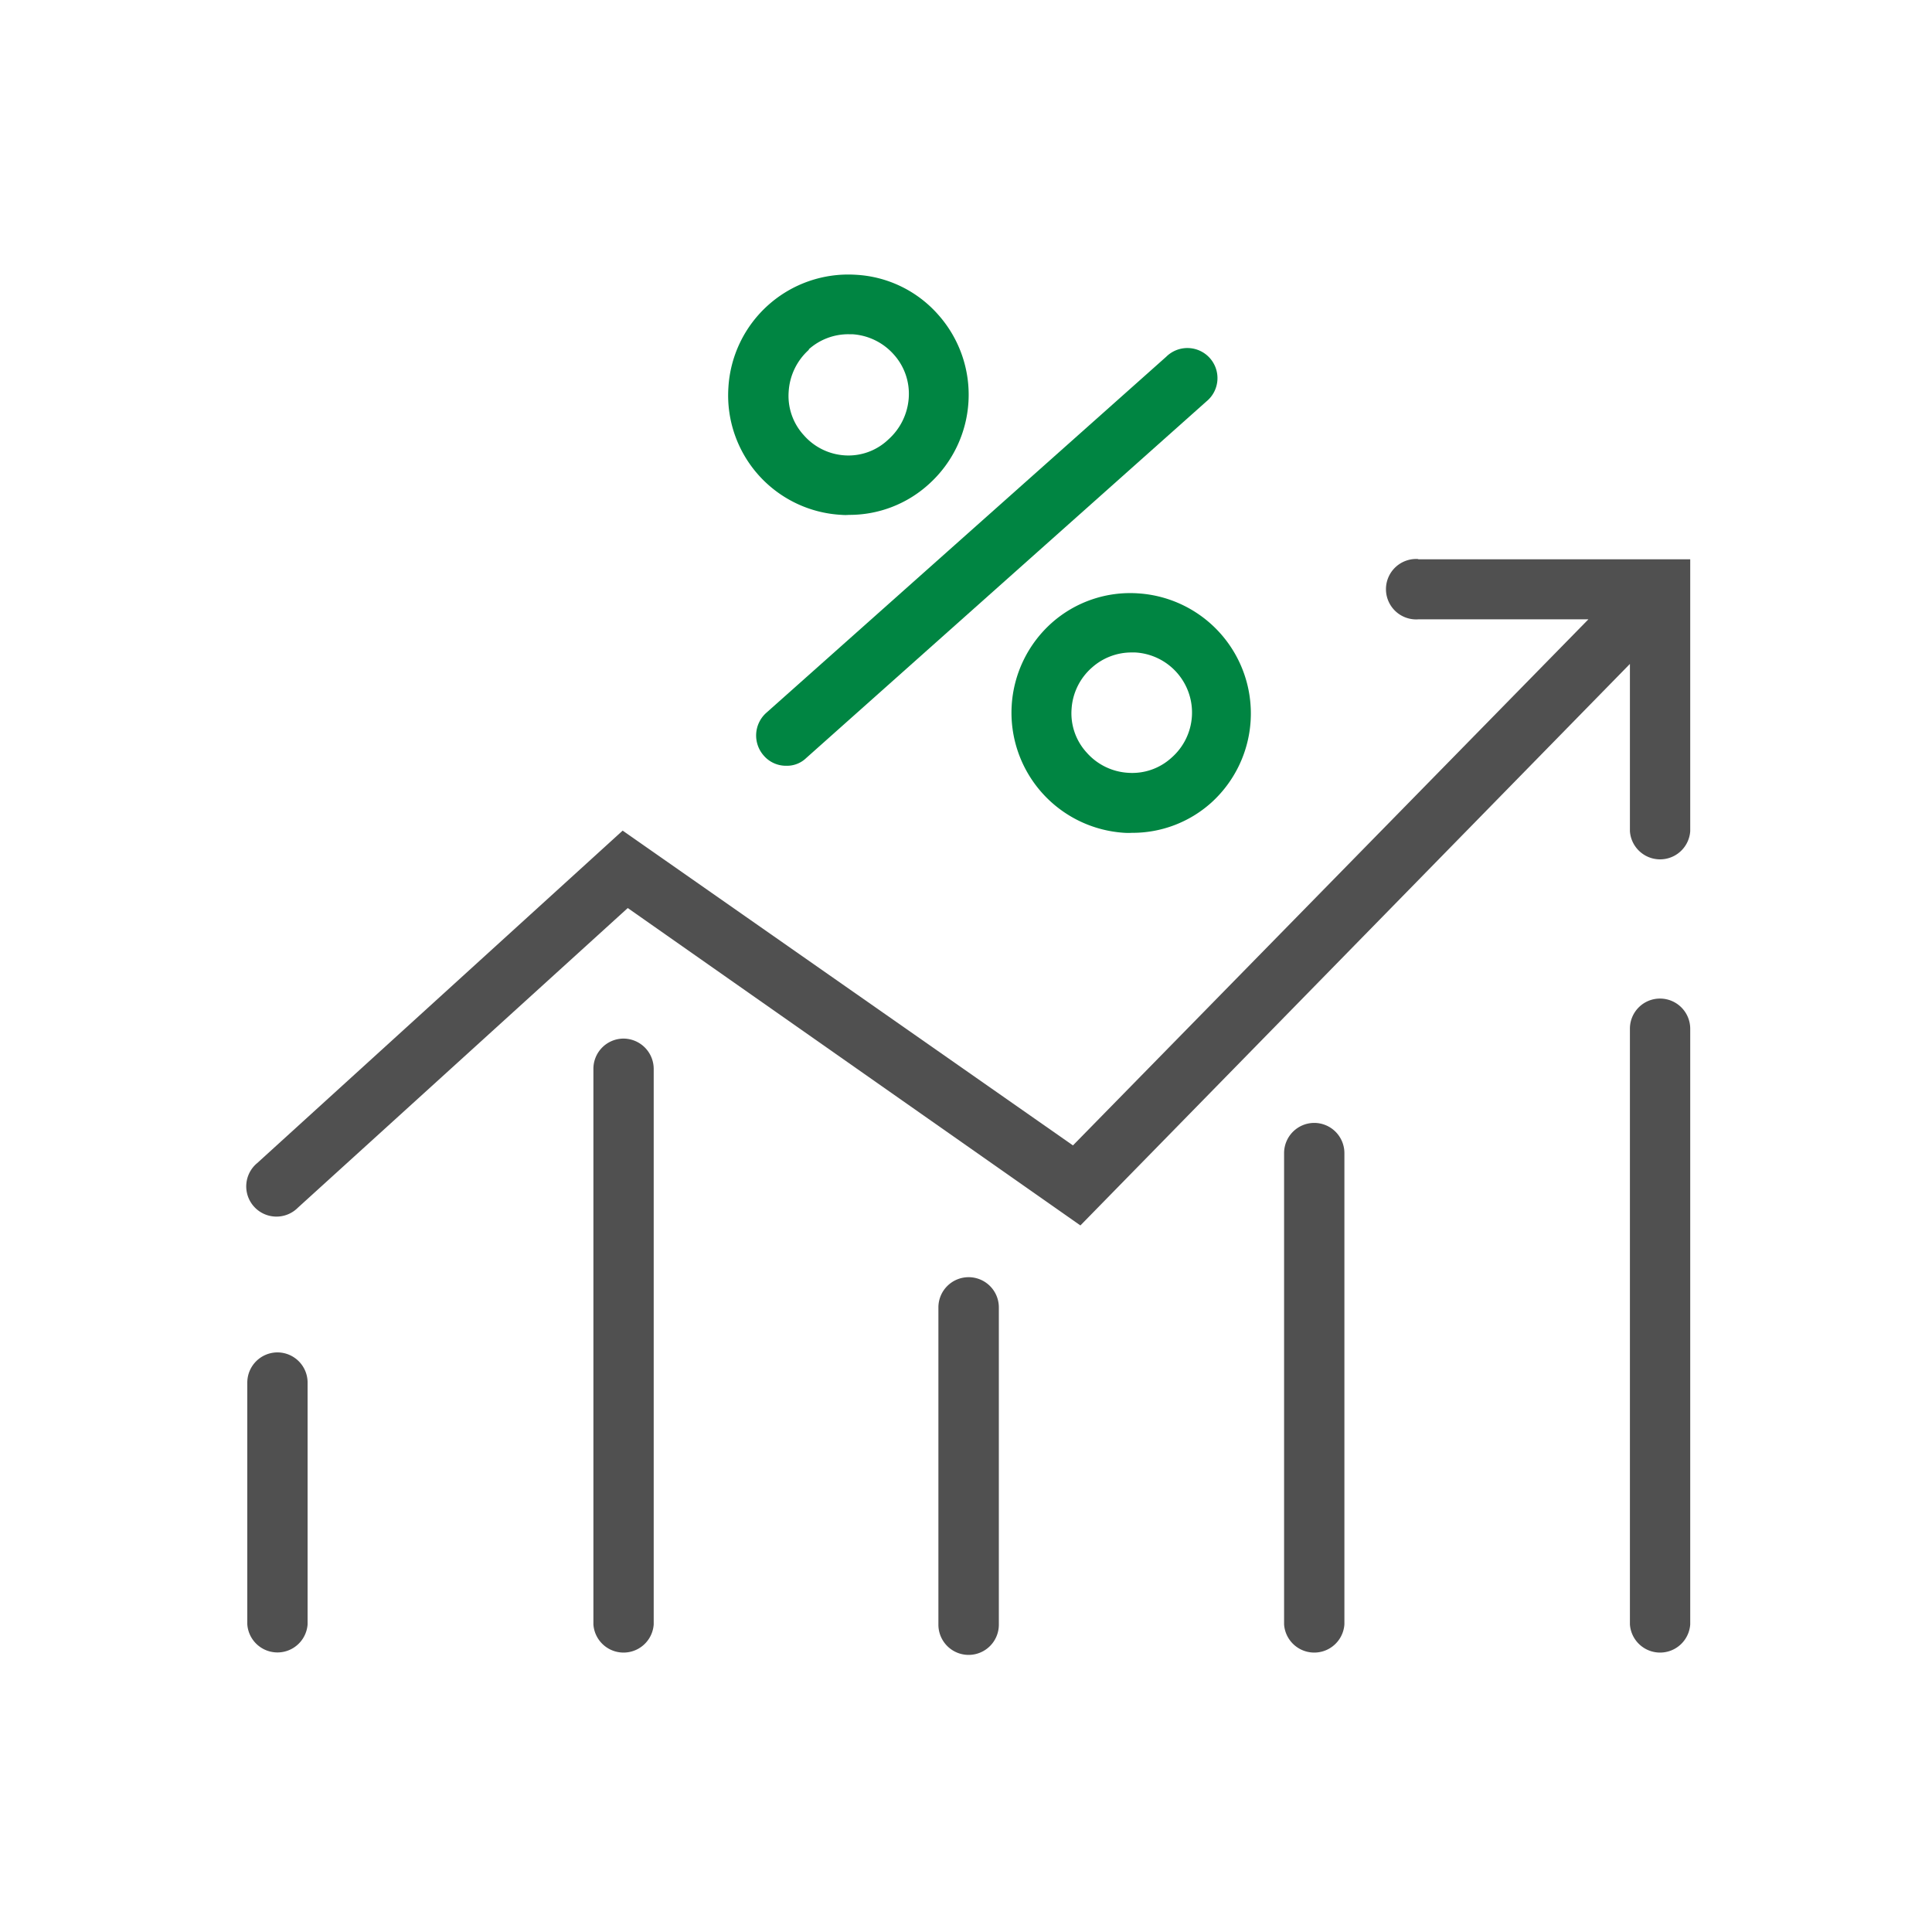 <svg xmlns="http://www.w3.org/2000/svg" viewBox="0 0 140 140"><defs><style>.cls-1{fill:#008542;}.cls-2{fill:#505050;}</style></defs><g id="Capa_2" data-name="Capa 2"><path class="cls-1" d="M55.35,54.76a2.12,2.12,0,0,0,1.63.73,2,2,0,0,0,1.44-.56l29-25.84a2.18,2.18,0,1,0-2.91-3.24l-29,25.82A2.2,2.2,0,0,0,55.35,54.76Z"/><path class="cls-1" d="M61,37.31a3,3,0,0,0,.52,0,8.54,8.54,0,0,0,5.77-2.21A8.72,8.72,0,0,0,68,22.82a8.56,8.56,0,0,0-6-2.91,8.7,8.7,0,0,0-9.22,8.21A8.67,8.67,0,0,0,61,37.31Zm-2.39-12a4.3,4.3,0,0,1,2.89-1.09h.26a4.38,4.38,0,0,1,3,1.46,4.25,4.25,0,0,1,1.09,3.16,4.45,4.45,0,0,1-1.47,3A4.18,4.18,0,0,1,61.25,33a4.3,4.3,0,0,1-3-1.46,4.21,4.21,0,0,1-1.1-3.16A4.43,4.43,0,0,1,58.61,25.35Z"/><path class="cls-1" d="M76.22,45.13A8.72,8.72,0,0,0,81.5,60.35a4.52,4.52,0,0,0,.52,0,8.54,8.54,0,0,0,5.77-2.2A8.72,8.72,0,0,0,82.51,43,8.56,8.56,0,0,0,76.22,45.13ZM86.37,51.9a4.35,4.35,0,0,1-1.47,3A4.22,4.22,0,0,1,81.75,56a4.34,4.34,0,0,1-3-1.46,4.21,4.21,0,0,1-1.1-3.16,4.35,4.35,0,0,1,1.47-3A4.3,4.3,0,0,1,82,47.28h.26a4.36,4.36,0,0,1,4.11,4.62Z"/><path class="cls-2" d="M102.77,40.51a2.19,2.19,0,1,0,0,4.37H115.1L77.75,83,45.12,60.19,18.64,84.28a2.19,2.19,0,1,0,2.95,3.23L45.49,65.8l32.8,23,39.82-40.69V60.23a2.19,2.19,0,0,0,4.37,0V40.53H102.77Z"/><path class="cls-2" d="M20.1,98a2.19,2.19,0,0,0-2.18,2.19v17.51a2.19,2.19,0,0,0,4.37,0V100.2A2.19,2.19,0,0,0,20.1,98Z"/><path class="cls-2" d="M45.16,75.26A2.19,2.19,0,0,0,43,77.45v40.26a2.19,2.19,0,0,0,4.37,0V77.45A2.2,2.2,0,0,0,45.16,75.26Z"/><path class="cls-2" d="M70.2,92.55A2.19,2.19,0,0,0,68,94.73v23a2.19,2.19,0,0,0,4.38,0v-23A2.19,2.19,0,0,0,70.2,92.55Z"/><path class="cls-2" d="M95.24,81.37a2.19,2.19,0,0,0-2.19,2.18v34.16a2.19,2.19,0,0,0,4.37,0V83.53A2.19,2.19,0,0,0,95.24,81.37Z"/><path class="cls-2" d="M120.3,72.36a2.18,2.18,0,0,0-2.19,2.18v43.17a2.19,2.19,0,0,0,4.37,0V74.54A2.19,2.19,0,0,0,120.3,72.36Z"/></g></svg>